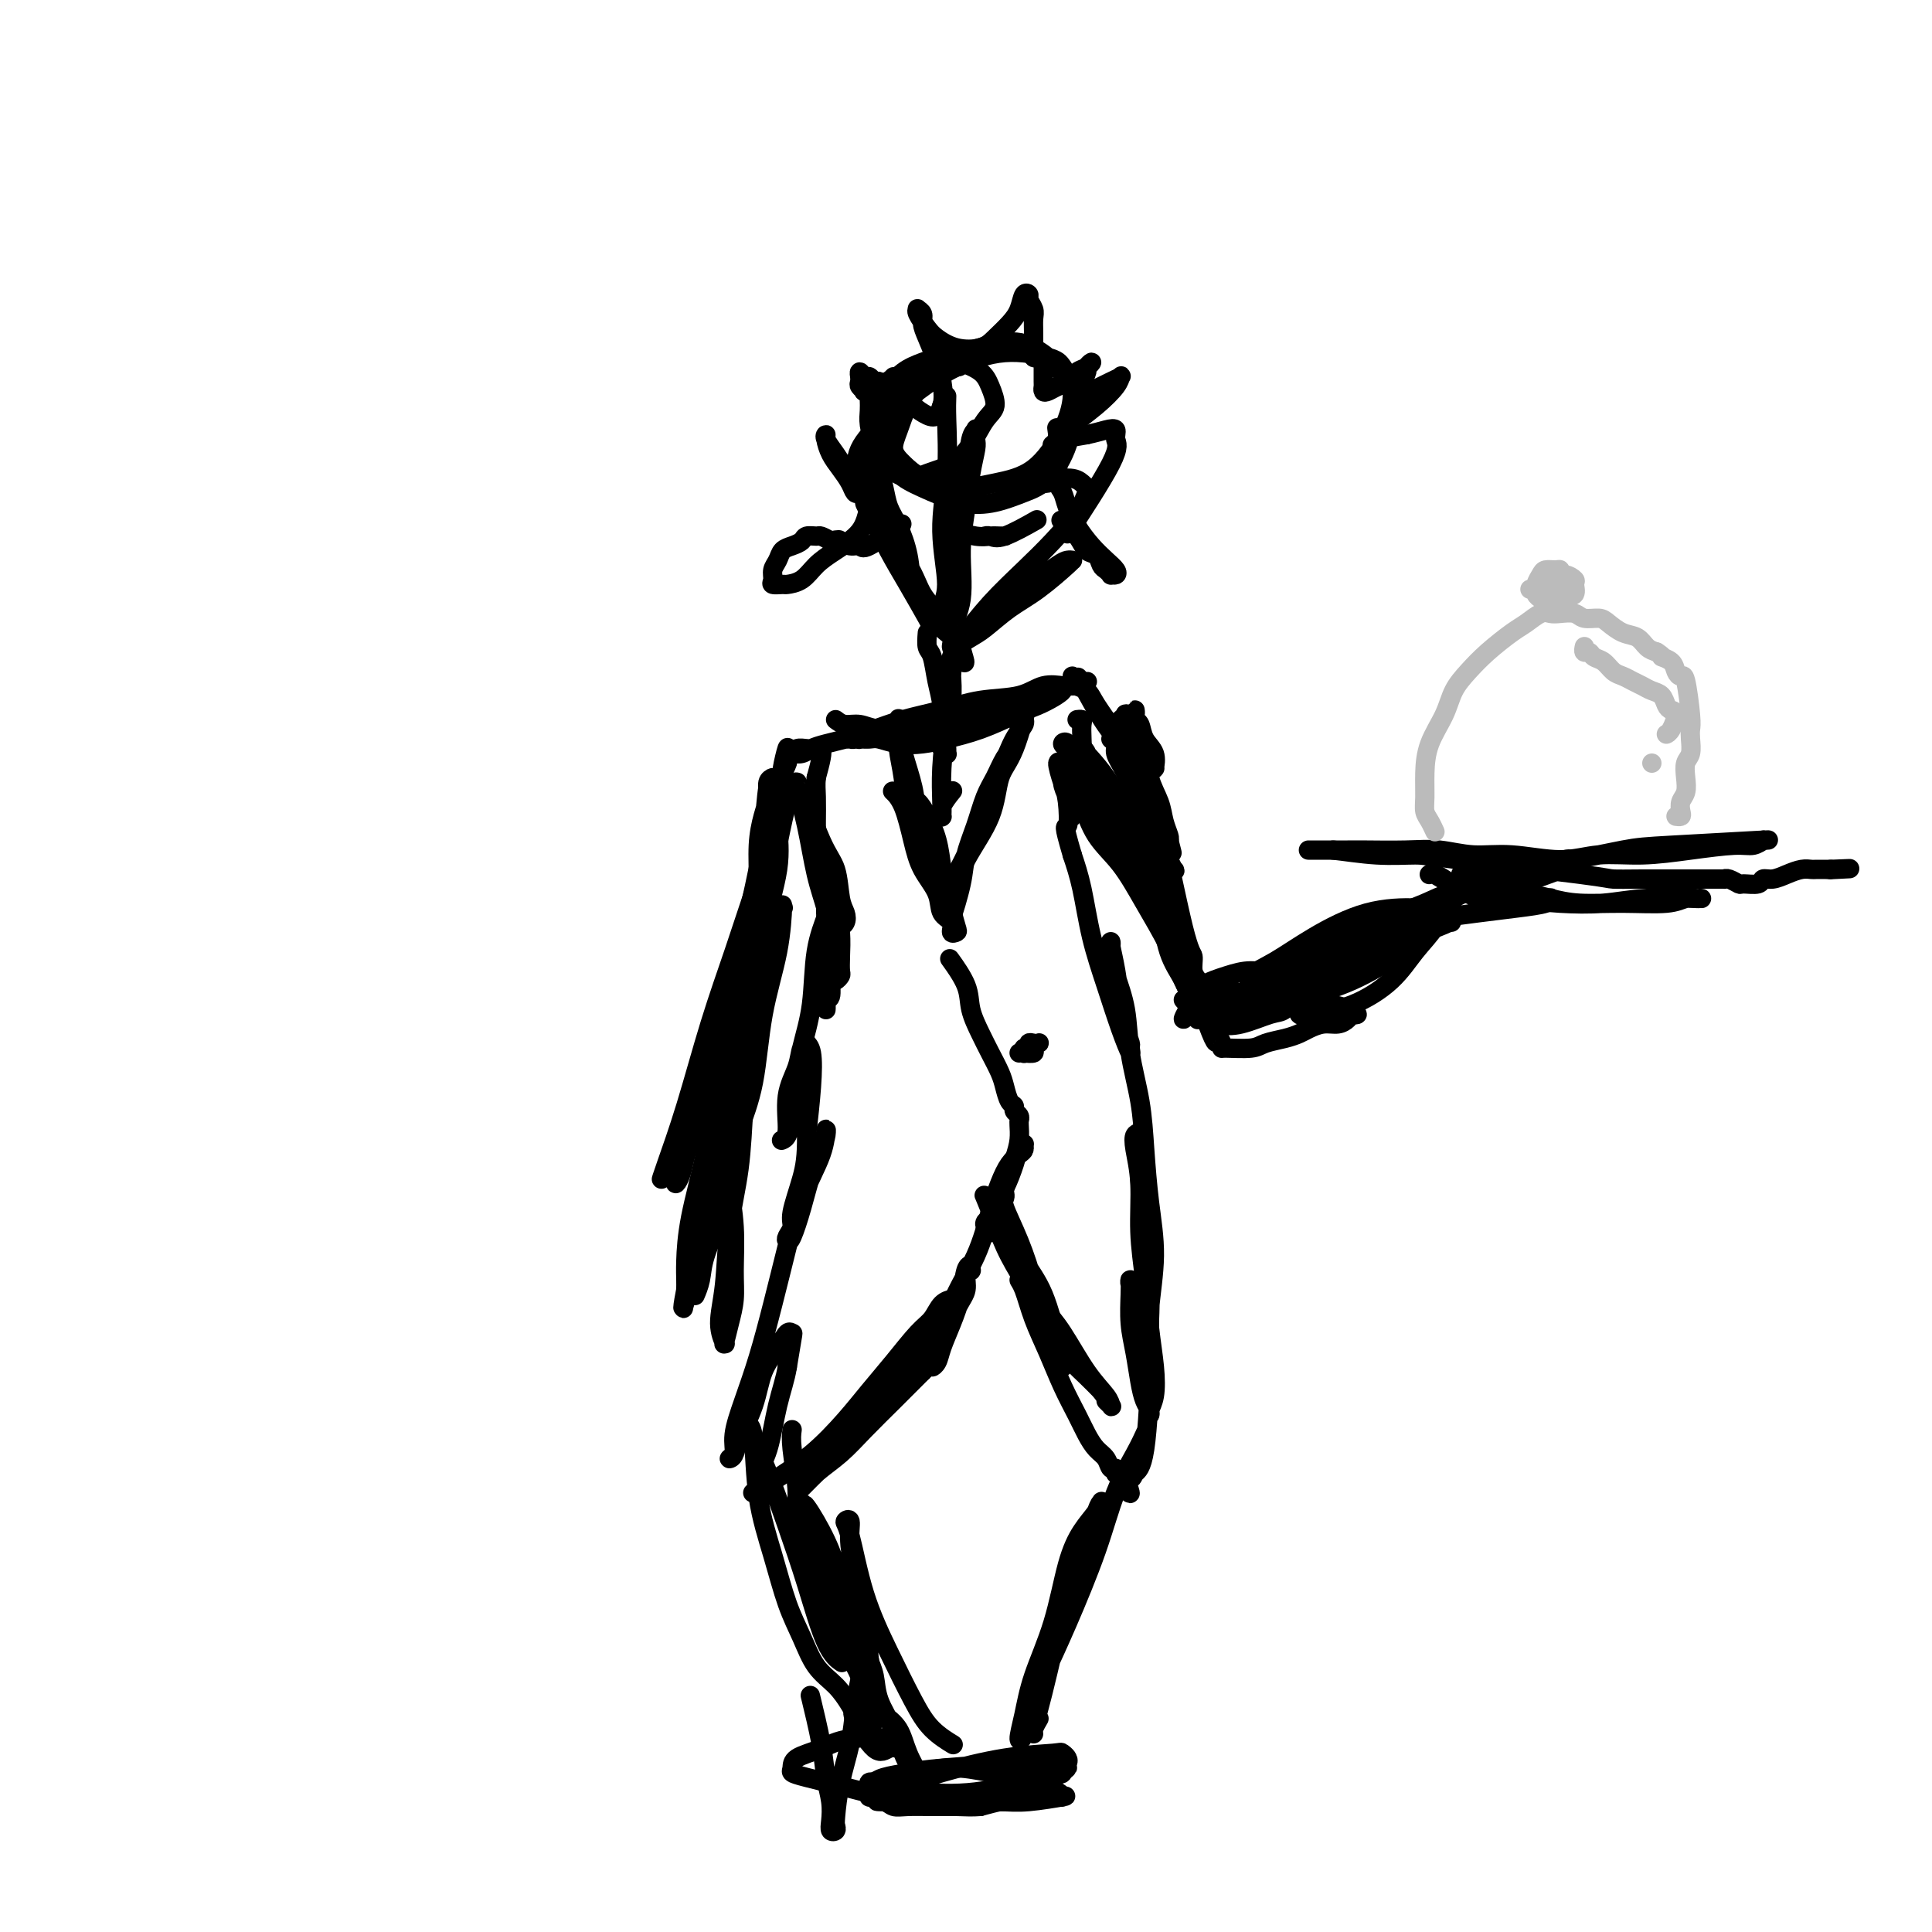 <svg viewBox='0 0 400 400' version='1.1' xmlns='http://www.w3.org/2000/svg' xmlns:xlink='http://www.w3.org/1999/xlink'><g fill='none' stroke='#000000' stroke-width='4' stroke-linecap='round' stroke-linejoin='round'><path d='M180,82c0.002,-0.070 0.004,-0.140 0,0c-0.004,0.140 -0.012,0.488 0,1c0.012,0.512 0.046,1.186 0,2c-0.046,0.814 -0.172,1.767 0,3c0.172,1.233 0.642,2.744 1,4c0.358,1.256 0.605,2.255 1,3c0.395,0.745 0.938,1.236 2,2c1.062,0.764 2.644,1.799 4,2c1.356,0.201 2.487,-0.434 4,-1c1.513,-0.566 3.408,-1.064 5,-2c1.592,-0.936 2.881,-2.309 4,-4c1.119,-1.691 2.067,-3.699 3,-5c0.933,-1.301 1.849,-1.894 2,-3c0.151,-1.106 -0.465,-2.725 -1,-4c-0.535,-1.275 -0.989,-2.207 -2,-3c-1.011,-0.793 -2.579,-1.446 -4,-2c-1.421,-0.554 -2.696,-1.010 -4,-1c-1.304,0.010 -2.639,0.486 -4,1c-1.361,0.514 -2.749,1.065 -4,2c-1.251,0.935 -2.365,2.255 -3,4c-0.635,1.745 -0.790,3.914 -1,6c-0.210,2.086 -0.473,4.087 0,6c0.473,1.913 1.683,3.736 3,5c1.317,1.264 2.743,1.969 5,3c2.257,1.031 5.347,2.389 8,3c2.653,0.611 4.868,0.476 7,0c2.132,-0.476 4.180,-1.293 6,-2c1.820,-0.707 3.413,-1.306 5,-3c1.587,-1.694 3.168,-4.484 4,-7c0.832,-2.516 0.916,-4.758 1,-7'/><path d='M222,85c0.682,-3.323 -0.115,-4.630 -1,-6c-0.885,-1.370 -1.860,-2.805 -3,-4c-1.140,-1.195 -2.445,-2.152 -4,-3c-1.555,-0.848 -3.361,-1.589 -7,-1c-3.639,0.589 -9.110,2.506 -12,4c-2.890,1.494 -3.200,2.563 -4,4c-0.800,1.437 -2.089,3.242 -3,5c-0.911,1.758 -1.443,3.470 -2,5c-0.557,1.530 -1.138,2.877 -1,4c0.138,1.123 0.997,2.023 2,3c1.003,0.977 2.152,2.032 4,3c1.848,0.968 4.396,1.849 7,2c2.604,0.151 5.266,-0.428 8,-1c2.734,-0.572 5.541,-1.136 8,-3c2.459,-1.864 4.570,-5.027 6,-8c1.430,-2.973 2.177,-5.756 2,-8c-0.177,-2.244 -1.280,-3.950 -2,-5c-0.720,-1.050 -1.058,-1.444 -3,-2c-1.942,-0.556 -5.487,-1.273 -9,-1c-3.513,0.273 -6.993,1.537 -10,3c-3.007,1.463 -5.541,3.125 -8,5c-2.459,1.875 -4.844,3.964 -7,6c-2.156,2.036 -4.083,4.020 -5,6c-0.917,1.980 -0.824,3.956 0,6c0.824,2.044 2.378,4.155 3,5c0.622,0.845 0.311,0.422 0,0'/><path d='M196,82c-0.041,1.151 -0.083,2.303 0,5c0.083,2.697 0.289,6.940 0,11c-0.289,4.060 -1.073,7.938 -1,12c0.073,4.062 1.005,8.307 1,11c-0.005,2.693 -0.946,3.832 -1,5c-0.054,1.168 0.778,2.365 1,3c0.222,0.635 -0.166,0.708 0,1c0.166,0.292 0.885,0.804 1,1c0.115,0.196 -0.373,0.077 0,-1c0.373,-1.077 1.606,-3.111 2,-6c0.394,-2.889 -0.052,-6.632 0,-10c0.052,-3.368 0.602,-6.360 1,-9c0.398,-2.640 0.643,-4.929 1,-7c0.357,-2.071 0.824,-3.925 1,-5c0.176,-1.075 0.059,-1.370 0,-2c-0.059,-0.630 -0.061,-1.596 0,-2c0.061,-0.404 0.183,-0.247 0,0c-0.183,0.247 -0.672,0.584 -1,2c-0.328,1.416 -0.495,3.910 -1,7c-0.505,3.090 -1.347,6.775 -2,10c-0.653,3.225 -1.117,5.988 -1,8c0.117,2.012 0.815,3.271 1,4c0.185,0.729 -0.142,0.927 0,1c0.142,0.073 0.755,0.021 1,0c0.245,-0.021 0.123,-0.010 0,0'/><path d='M182,96c0.025,-0.018 0.051,-0.037 0,0c-0.051,0.037 -0.178,0.129 0,1c0.178,0.871 0.663,2.522 1,4c0.337,1.478 0.528,2.783 1,4c0.472,1.217 1.225,2.347 2,4c0.775,1.653 1.570,3.829 2,6c0.430,2.171 0.493,4.337 1,6c0.507,1.663 1.456,2.824 2,4c0.544,1.176 0.681,2.366 1,3c0.319,0.634 0.820,0.713 1,1c0.180,0.287 0.040,0.782 0,1c-0.040,0.218 0.021,0.160 0,0c-0.021,-0.160 -0.124,-0.423 -1,-2c-0.876,-1.577 -2.527,-4.469 -4,-7c-1.473,-2.531 -2.770,-4.703 -4,-7c-1.230,-2.297 -2.393,-4.720 -3,-6c-0.607,-1.280 -0.657,-1.416 -1,-2c-0.343,-0.584 -0.979,-1.617 -1,-2c-0.021,-0.383 0.573,-0.115 1,0c0.427,0.115 0.685,0.078 1,1c0.315,0.922 0.685,2.803 2,5c1.315,2.197 3.576,4.710 5,7c1.424,2.290 2.013,4.359 3,6c0.987,1.641 2.373,2.856 3,4c0.627,1.144 0.494,2.218 1,3c0.506,0.782 1.651,1.271 2,2c0.349,0.729 -0.098,1.696 0,2c0.098,0.304 0.742,-0.056 1,0c0.258,0.056 0.129,0.528 0,1'/><path d='M198,135c3.069,4.652 1.241,0.782 1,-1c-0.241,-1.782 1.106,-1.477 2,-2c0.894,-0.523 1.335,-1.874 2,-3c0.665,-1.126 1.554,-2.029 3,-3c1.446,-0.971 3.449,-2.012 5,-3c1.551,-0.988 2.650,-1.925 4,-3c1.350,-1.075 2.951,-2.289 4,-3c1.049,-0.711 1.545,-0.921 2,-1c0.455,-0.079 0.868,-0.028 1,0c0.132,0.028 -0.016,0.031 0,0c0.016,-0.031 0.195,-0.097 -1,1c-1.195,1.097 -3.764,3.356 -6,5c-2.236,1.644 -4.140,2.671 -6,4c-1.860,1.329 -3.675,2.959 -5,4c-1.325,1.041 -2.160,1.491 -3,2c-0.840,0.509 -1.686,1.075 -2,1c-0.314,-0.075 -0.098,-0.790 0,-1c0.098,-0.210 0.078,0.086 1,-1c0.922,-1.086 2.787,-3.555 5,-6c2.213,-2.445 4.776,-4.865 7,-7c2.224,-2.135 4.111,-3.986 6,-6c1.889,-2.014 3.782,-4.191 5,-6c1.218,-1.809 1.761,-3.252 2,-4c0.239,-0.748 0.175,-0.803 0,-1c-0.175,-0.197 -0.459,-0.537 -1,-1c-0.541,-0.463 -1.338,-1.048 -3,-1c-1.662,0.048 -4.189,0.728 -5,1c-0.811,0.272 0.095,0.136 1,0'/><path d='M192,131c-0.091,1.162 -0.182,2.324 0,3c0.182,0.676 0.638,0.868 1,2c0.362,1.132 0.632,3.206 1,5c0.368,1.794 0.834,3.307 1,5c0.166,1.693 0.030,3.564 0,5c-0.030,1.436 0.045,2.435 0,3c-0.045,0.565 -0.209,0.696 0,1c0.209,0.304 0.792,0.781 1,1c0.208,0.219 0.042,0.179 0,0c-0.042,-0.179 0.041,-0.496 0,-1c-0.041,-0.504 -0.207,-1.195 0,-3c0.207,-1.805 0.788,-4.723 1,-7c0.212,-2.277 0.057,-3.914 0,-5c-0.057,-1.086 -0.014,-1.621 0,-2c0.014,-0.379 0.001,-0.602 0,-1c-0.001,-0.398 0.010,-0.973 0,-1c-0.010,-0.027 -0.041,0.492 0,1c0.041,0.508 0.155,1.005 0,3c-0.155,1.995 -0.577,5.487 -1,9c-0.423,3.513 -0.845,7.048 -1,10c-0.155,2.952 -0.044,5.322 0,7c0.044,1.678 0.019,2.663 0,3c-0.019,0.337 -0.033,0.028 0,0c0.033,-0.028 0.114,0.227 0,0c-0.114,-0.227 -0.422,-0.937 0,-2c0.422,-1.063 1.575,-2.478 2,-3c0.425,-0.522 0.121,-0.149 0,0c-0.121,0.149 -0.061,0.075 0,0'/><path d='M173,149c0.584,0.452 1.168,0.903 2,1c0.832,0.097 1.912,-0.162 3,0c1.088,0.162 2.185,0.744 4,1c1.815,0.256 4.348,0.184 7,0c2.652,-0.184 5.421,-0.481 8,-1c2.579,-0.519 4.967,-1.261 7,-2c2.033,-0.739 3.712,-1.475 5,-2c1.288,-0.525 2.185,-0.839 3,-1c0.815,-0.161 1.548,-0.170 2,0c0.452,0.170 0.621,0.518 0,1c-0.621,0.482 -2.034,1.097 -4,2c-1.966,0.903 -4.484,2.095 -7,3c-2.516,0.905 -5.030,1.525 -7,2c-1.970,0.475 -3.397,0.807 -5,1c-1.603,0.193 -3.382,0.249 -5,0c-1.618,-0.249 -3.077,-0.802 -4,-1c-0.923,-0.198 -1.312,-0.041 -2,0c-0.688,0.041 -1.674,-0.033 -2,0c-0.326,0.033 0.010,0.175 0,0c-0.010,-0.175 -0.365,-0.667 0,-1c0.365,-0.333 1.451,-0.508 3,-1c1.549,-0.492 3.561,-1.302 6,-2c2.439,-0.698 5.305,-1.283 8,-2c2.695,-0.717 5.219,-1.565 8,-2c2.781,-0.435 5.820,-0.456 8,-1c2.180,-0.544 3.502,-1.610 5,-2c1.498,-0.390 3.173,-0.105 4,0c0.827,0.105 0.808,0.030 1,0c0.192,-0.030 0.596,-0.015 1,0'/><path d='M222,142c6.583,-1.721 1.040,-0.525 -1,0c-2.040,0.525 -0.577,0.378 -1,1c-0.423,0.622 -2.730,2.012 -5,3c-2.270,0.988 -4.501,1.574 -7,2c-2.499,0.426 -5.265,0.692 -8,1c-2.735,0.308 -5.439,0.657 -8,1c-2.561,0.343 -4.978,0.681 -7,1c-2.022,0.319 -3.649,0.621 -5,1c-1.351,0.379 -2.427,0.837 -3,1c-0.573,0.163 -0.643,0.032 -1,0c-0.357,-0.032 -1.002,0.034 -1,0c0.002,-0.034 0.649,-0.167 0,0c-0.649,0.167 -2.594,0.633 -4,1c-1.406,0.367 -2.272,0.634 -3,1c-0.728,0.366 -1.316,0.831 -2,1c-0.684,0.169 -1.463,0.041 -2,0c-0.537,-0.041 -0.831,0.003 -1,0c-0.169,-0.003 -0.214,-0.053 0,0c0.214,0.053 0.687,0.211 1,0c0.313,-0.211 0.466,-0.790 1,-1c0.534,-0.210 1.450,-0.052 2,0c0.550,0.052 0.733,-0.003 1,0c0.267,0.003 0.618,0.063 1,0c0.382,-0.063 0.795,-0.248 1,0c0.205,0.248 0.201,0.928 0,2c-0.201,1.072 -0.601,2.536 -1,4'/><path d='M169,161c-0.155,1.553 -0.041,2.434 0,4c0.041,1.566 0.011,3.817 0,5c-0.011,1.183 -0.001,1.299 0,2c0.001,0.701 -0.007,1.988 0,3c0.007,1.012 0.027,1.750 0,2c-0.027,0.250 -0.102,0.012 0,1c0.102,0.988 0.381,3.203 0,1c-0.381,-2.203 -1.422,-8.824 -2,-12c-0.578,-3.176 -0.692,-2.905 -1,-3c-0.308,-0.095 -0.808,-0.554 -1,-1c-0.192,-0.446 -0.074,-0.880 0,-1c0.074,-0.120 0.104,0.074 0,0c-0.104,-0.074 -0.340,-0.416 0,1c0.340,1.416 1.258,4.589 2,8c0.742,3.411 1.309,7.061 2,10c0.691,2.939 1.507,5.166 2,7c0.493,1.834 0.662,3.275 1,4c0.338,0.725 0.844,0.733 1,1c0.156,0.267 -0.038,0.792 0,1c0.038,0.208 0.309,0.098 0,-1c-0.309,-1.098 -1.198,-3.185 -2,-6c-0.802,-2.815 -1.519,-6.359 -2,-9c-0.481,-2.641 -0.727,-4.378 -1,-6c-0.273,-1.622 -0.574,-3.129 -1,-4c-0.426,-0.871 -0.979,-1.106 -1,-1c-0.021,0.106 0.489,0.553 1,1'/><path d='M167,168c-0.264,-2.631 1.577,2.790 3,6c1.423,3.210 2.430,4.209 3,6c0.570,1.791 0.703,4.375 1,6c0.297,1.625 0.757,2.291 1,3c0.243,0.709 0.269,1.462 0,2c-0.269,0.538 -0.831,0.861 -1,1c-0.169,0.139 0.057,0.094 0,0c-0.057,-0.094 -0.397,-0.238 -1,-1c-0.603,-0.762 -1.468,-2.141 -2,-4c-0.532,-1.859 -0.732,-4.198 -1,-6c-0.268,-1.802 -0.606,-3.068 -1,-4c-0.394,-0.932 -0.846,-1.532 -1,-2c-0.154,-0.468 -0.010,-0.805 0,-1c0.010,-0.195 -0.113,-0.248 0,0c0.113,0.248 0.461,0.797 1,2c0.539,1.203 1.269,3.061 2,5c0.731,1.939 1.465,3.958 2,6c0.535,2.042 0.872,4.106 1,6c0.128,1.894 0.046,3.617 0,5c-0.046,1.383 -0.054,2.426 0,3c0.054,0.574 0.172,0.679 0,1c-0.172,0.321 -0.635,0.859 -1,1c-0.365,0.141 -0.634,-0.115 -1,-1c-0.366,-0.885 -0.830,-2.399 -1,-4c-0.170,-1.601 -0.047,-3.289 0,-5c0.047,-1.711 0.016,-3.446 0,-5c-0.016,-1.554 -0.018,-2.927 0,-4c0.018,-1.073 0.056,-1.844 0,-2c-0.056,-0.156 -0.207,0.304 0,1c0.207,0.696 0.774,1.627 1,3c0.226,1.373 0.113,3.186 0,5'/><path d='M172,191c0.446,1.990 1.062,3.464 1,5c-0.062,1.536 -0.801,3.136 -1,5c-0.199,1.864 0.143,3.994 0,5c-0.143,1.006 -0.770,0.887 -1,1c-0.230,0.113 -0.062,0.459 0,1c0.062,0.541 0.016,1.279 0,1c-0.016,-0.279 -0.004,-1.575 0,-3c0.004,-1.425 0.001,-2.980 0,-5c-0.001,-2.020 0.002,-4.504 0,-6c-0.002,-1.496 -0.007,-2.005 0,-3c0.007,-0.995 0.028,-2.475 0,-3c-0.028,-0.525 -0.105,-0.096 0,0c0.105,0.096 0.392,-0.142 0,1c-0.392,1.142 -1.463,3.664 -2,7c-0.537,3.336 -0.539,7.487 -1,11c-0.461,3.513 -1.380,6.388 -2,9c-0.620,2.612 -0.940,4.963 -1,7c-0.060,2.037 0.140,3.762 0,5c-0.140,1.238 -0.622,1.990 -1,3c-0.378,1.010 -0.653,2.277 -1,3c-0.347,0.723 -0.766,0.900 -1,1c-0.234,0.100 -0.284,0.121 0,0c0.284,-0.121 0.903,-0.386 1,-2c0.097,-1.614 -0.329,-4.577 0,-7c0.329,-2.423 1.412,-4.307 2,-6c0.588,-1.693 0.680,-3.195 1,-4c0.320,-0.805 0.867,-0.912 1,-1c0.133,-0.088 -0.150,-0.158 0,0c0.150,0.158 0.733,0.542 1,2c0.267,1.458 0.219,3.988 0,7c-0.219,3.012 -0.610,6.506 -1,10'/><path d='M167,235c0.054,4.439 -0.312,6.538 -1,9c-0.688,2.462 -1.699,5.287 -2,7c-0.301,1.713 0.107,2.313 0,3c-0.107,0.687 -0.731,1.462 -1,2c-0.269,0.538 -0.185,0.839 0,1c0.185,0.161 0.470,0.181 1,-1c0.530,-1.181 1.305,-3.563 2,-6c0.695,-2.437 1.310,-4.928 2,-7c0.690,-2.072 1.454,-3.723 2,-5c0.546,-1.277 0.873,-2.178 1,-3c0.127,-0.822 0.053,-1.565 0,-1c-0.053,0.565 -0.086,2.437 -1,5c-0.914,2.563 -2.709,5.817 -4,9c-1.291,3.183 -2.077,6.294 -3,10c-0.923,3.706 -1.983,8.008 -3,12c-1.017,3.992 -1.990,7.673 -3,11c-1.010,3.327 -2.057,6.301 -3,9c-0.943,2.699 -1.782,5.124 -2,7c-0.218,1.876 0.186,3.204 0,4c-0.186,0.796 -0.963,1.060 -1,1c-0.037,-0.060 0.665,-0.445 1,-1c0.335,-0.555 0.303,-1.281 1,-3c0.697,-1.719 2.124,-4.432 3,-7c0.876,-2.568 1.202,-4.990 2,-7c0.798,-2.010 2.067,-3.608 3,-5c0.933,-1.392 1.528,-2.579 2,-3c0.472,-0.421 0.819,-0.075 1,0c0.181,0.075 0.194,-0.121 0,1c-0.194,1.121 -0.597,3.561 -1,6'/><path d='M163,283c-0.365,2.418 -1.279,4.963 -2,8c-0.721,3.037 -1.251,6.565 -2,9c-0.749,2.435 -1.719,3.778 -2,5c-0.281,1.222 0.127,2.325 0,3c-0.127,0.675 -0.788,0.923 -1,1c-0.212,0.077 0.027,-0.017 0,0c-0.027,0.017 -0.318,0.144 0,0c0.318,-0.144 1.245,-0.561 2,-1c0.755,-0.439 1.337,-0.902 3,-2c1.663,-1.098 4.405,-2.833 7,-5c2.595,-2.167 5.041,-4.768 7,-7c1.959,-2.232 3.430,-4.097 5,-6c1.570,-1.903 3.237,-3.845 5,-6c1.763,-2.155 3.620,-4.525 5,-6c1.380,-1.475 2.281,-2.056 3,-3c0.719,-0.944 1.255,-2.251 2,-3c0.745,-0.749 1.700,-0.939 2,-1c0.300,-0.061 -0.056,0.008 0,0c0.056,-0.008 0.525,-0.092 0,1c-0.525,1.092 -2.044,3.359 -4,6c-1.956,2.641 -4.348,5.656 -7,9c-2.652,3.344 -5.565,7.017 -8,10c-2.435,2.983 -4.392,5.275 -6,7c-1.608,1.725 -2.865,2.883 -4,4c-1.135,1.117 -2.146,2.194 -2,2c0.146,-0.194 1.451,-1.660 3,-3c1.549,-1.340 3.343,-2.555 5,-4c1.657,-1.445 3.177,-3.120 5,-5c1.823,-1.880 3.949,-3.966 6,-6c2.051,-2.034 4.025,-4.017 6,-6'/><path d='M191,284c4.625,-4.700 3.688,-4.451 4,-6c0.312,-1.549 1.873,-4.897 3,-7c1.127,-2.103 1.819,-2.959 2,-4c0.181,-1.041 -0.151,-2.265 0,-3c0.151,-0.735 0.784,-0.982 1,-1c0.216,-0.018 0.014,0.192 0,0c-0.014,-0.192 0.161,-0.785 0,-1c-0.161,-0.215 -0.659,-0.051 -1,1c-0.341,1.051 -0.527,2.990 -1,5c-0.473,2.010 -1.235,4.090 -2,6c-0.765,1.910 -1.533,3.649 -2,5c-0.467,1.351 -0.635,2.315 -1,3c-0.365,0.685 -0.929,1.090 -1,1c-0.071,-0.090 0.351,-0.677 1,-3c0.649,-2.323 1.525,-6.383 3,-10c1.475,-3.617 3.551,-6.790 5,-10c1.449,-3.210 2.273,-6.457 3,-9c0.727,-2.543 1.357,-4.384 2,-6c0.643,-1.616 1.297,-3.008 2,-4c0.703,-0.992 1.453,-1.584 2,-2c0.547,-0.416 0.890,-0.654 1,-1c0.110,-0.346 -0.015,-0.798 0,-1c0.015,-0.202 0.169,-0.153 0,0c-0.169,0.153 -0.662,0.412 -1,1c-0.338,0.588 -0.522,1.506 -1,3c-0.478,1.494 -1.252,3.566 -2,5c-0.748,1.434 -1.471,2.232 -2,3c-0.529,0.768 -0.866,1.505 -1,2c-0.134,0.495 -0.067,0.747 0,1'/><path d='M205,252c-1.211,2.254 -1.239,1.388 -1,1c0.239,-0.388 0.744,-0.300 1,0c0.256,0.300 0.261,0.812 0,1c-0.261,0.188 -0.789,0.054 -1,0c-0.211,-0.054 -0.106,-0.027 0,0'/><path d='M208,247c-0.019,-0.094 -0.038,-0.188 0,0c0.038,0.188 0.131,0.657 0,1c-0.131,0.343 -0.488,0.561 0,2c0.488,1.439 1.819,4.100 3,7c1.181,2.900 2.210,6.038 3,9c0.790,2.962 1.340,5.746 2,8c0.660,2.254 1.431,3.978 2,5c0.569,1.022 0.938,1.344 1,2c0.062,0.656 -0.181,1.648 0,2c0.181,0.352 0.787,0.066 1,0c0.213,-0.066 0.034,0.088 0,0c-0.034,-0.088 0.077,-0.418 0,-1c-0.077,-0.582 -0.343,-1.416 -1,-4c-0.657,-2.584 -1.706,-6.919 -3,-10c-1.294,-3.081 -2.833,-4.909 -4,-7c-1.167,-2.091 -1.960,-4.445 -3,-6c-1.040,-1.555 -2.326,-2.312 -3,-3c-0.674,-0.688 -0.737,-1.306 -1,-2c-0.263,-0.694 -0.727,-1.464 -1,-2c-0.273,-0.536 -0.355,-0.836 0,0c0.355,0.836 1.148,2.810 2,5c0.852,2.190 1.764,4.596 3,7c1.236,2.404 2.795,4.807 4,7c1.205,2.193 2.055,4.176 3,6c0.945,1.824 1.985,3.489 3,5c1.015,1.511 2.004,2.868 3,4c0.996,1.132 1.999,2.038 3,3c1.001,0.962 2.001,1.981 3,3'/><path d='M228,288c2.023,2.718 1.081,2.012 1,2c-0.081,-0.012 0.698,0.668 1,1c0.302,0.332 0.125,0.315 0,0c-0.125,-0.315 -0.198,-0.927 -1,-2c-0.802,-1.073 -2.333,-2.605 -4,-5c-1.667,-2.395 -3.470,-5.651 -5,-8c-1.530,-2.349 -2.786,-3.789 -4,-5c-1.214,-1.211 -2.387,-2.192 -3,-3c-0.613,-0.808 -0.667,-1.443 -1,-2c-0.333,-0.557 -0.946,-1.036 -1,-1c-0.054,0.036 0.450,0.585 1,2c0.550,1.415 1.144,3.694 2,6c0.856,2.306 1.972,4.638 3,7c1.028,2.362 1.967,4.754 3,7c1.033,2.246 2.160,4.347 3,6c0.840,1.653 1.392,2.859 2,4c0.608,1.141 1.273,2.219 2,3c0.727,0.781 1.515,1.267 2,2c0.485,0.733 0.665,1.712 1,2c0.335,0.288 0.825,-0.116 1,0c0.175,0.116 0.037,0.753 0,1c-0.037,0.247 0.029,0.105 0,0c-0.029,-0.105 -0.151,-0.173 0,0c0.151,0.173 0.576,0.586 1,1'/><path d='M232,306c3.423,6.330 1.482,1.656 1,0c-0.482,-1.656 0.495,-0.293 1,0c0.505,0.293 0.538,-0.484 1,-1c0.462,-0.516 1.354,-0.772 2,-5c0.646,-4.228 1.046,-12.428 1,-17c-0.046,-4.572 -0.538,-5.514 -1,-7c-0.462,-1.486 -0.894,-3.514 -1,-5c-0.106,-1.486 0.116,-2.430 0,-3c-0.116,-0.570 -0.568,-0.765 -1,-1c-0.432,-0.235 -0.845,-0.508 -1,-1c-0.155,-0.492 -0.053,-1.202 0,-1c0.053,0.202 0.055,1.318 0,3c-0.055,1.682 -0.169,3.932 0,6c0.169,2.068 0.620,3.956 1,6c0.380,2.044 0.689,4.244 1,6c0.311,1.756 0.623,3.066 1,4c0.377,0.934 0.820,1.491 1,2c0.180,0.509 0.098,0.969 0,1c-0.098,0.031 -0.211,-0.368 0,-1c0.211,-0.632 0.746,-1.498 1,-3c0.254,-1.502 0.227,-3.642 0,-6c-0.227,-2.358 -0.653,-4.935 -1,-8c-0.347,-3.065 -0.616,-6.618 -1,-10c-0.384,-3.382 -0.884,-6.592 -1,-10c-0.116,-3.408 0.151,-7.013 0,-10c-0.151,-2.987 -0.721,-5.357 -1,-7c-0.279,-1.643 -0.267,-2.558 0,-3c0.267,-0.442 0.791,-0.412 1,0c0.209,0.412 0.105,1.206 0,2'/><path d='M236,237c-0.509,-6.898 -0.280,1.856 0,7c0.280,5.144 0.611,6.678 1,10c0.389,3.322 0.835,8.431 1,12c0.165,3.569 0.049,5.596 0,7c-0.049,1.404 -0.030,2.183 0,3c0.030,0.817 0.071,1.671 0,1c-0.071,-0.671 -0.256,-2.867 0,-6c0.256,-3.133 0.951,-7.202 1,-11c0.049,-3.798 -0.549,-7.325 -1,-11c-0.451,-3.675 -0.754,-7.497 -1,-11c-0.246,-3.503 -0.434,-6.685 -1,-10c-0.566,-3.315 -1.511,-6.761 -2,-10c-0.489,-3.239 -0.523,-6.269 -1,-9c-0.477,-2.731 -1.397,-5.162 -2,-7c-0.603,-1.838 -0.891,-3.082 -1,-4c-0.109,-0.918 -0.040,-1.510 0,-2c0.040,-0.490 0.052,-0.879 0,-1c-0.052,-0.121 -0.168,0.027 0,1c0.168,0.973 0.619,2.770 1,5c0.381,2.230 0.692,4.892 1,7c0.308,2.108 0.613,3.663 1,5c0.387,1.337 0.855,2.455 1,3c0.145,0.545 -0.034,0.517 0,1c0.034,0.483 0.280,1.478 0,1c-0.280,-0.478 -1.086,-2.429 -2,-5c-0.914,-2.571 -1.936,-5.761 -3,-9c-1.064,-3.239 -2.171,-6.526 -3,-10c-0.829,-3.474 -1.380,-7.135 -2,-10c-0.620,-2.865 -1.310,-4.932 -2,-7'/><path d='M222,177c-2.094,-7.136 -1.328,-5.476 -1,-6c0.328,-0.524 0.217,-3.231 0,-5c-0.217,-1.769 -0.539,-2.599 -1,-4c-0.461,-1.401 -1.062,-3.374 -1,-4c0.062,-0.626 0.787,0.095 1,1c0.213,0.905 -0.087,1.995 0,3c0.087,1.005 0.562,1.924 1,3c0.438,1.076 0.839,2.310 1,3c0.161,0.690 0.082,0.838 0,1c-0.082,0.162 -0.166,0.338 0,0c0.166,-0.338 0.581,-1.191 1,-3c0.419,-1.809 0.841,-4.576 1,-7c0.159,-2.424 0.057,-4.506 0,-6c-0.057,-1.494 -0.067,-2.400 0,-3c0.067,-0.600 0.210,-0.892 0,-1c-0.210,-0.108 -0.774,-0.031 -1,0c-0.226,0.031 -0.113,0.015 0,0'/><path d='M185,164c-0.176,-0.167 -0.352,-0.335 0,0c0.352,0.335 1.231,1.171 2,3c0.769,1.829 1.429,4.649 2,7c0.571,2.351 1.052,4.231 2,6c0.948,1.769 2.363,3.427 3,5c0.637,1.573 0.497,3.062 1,4c0.503,0.938 1.648,1.326 2,2c0.352,0.674 -0.090,1.633 0,2c0.090,0.367 0.711,0.142 1,0c0.289,-0.142 0.246,-0.201 0,-1c-0.246,-0.799 -0.696,-2.339 -1,-4c-0.304,-1.661 -0.463,-3.442 -1,-5c-0.537,-1.558 -1.453,-2.893 -2,-4c-0.547,-1.107 -0.725,-1.988 -1,-3c-0.275,-1.012 -0.648,-2.156 -1,-3c-0.352,-0.844 -0.683,-1.388 -1,-2c-0.317,-0.612 -0.619,-1.290 -1,-2c-0.381,-0.710 -0.843,-1.451 -1,-2c-0.157,-0.549 -0.011,-0.907 0,-1c0.011,-0.093 -0.113,0.080 0,0c0.113,-0.080 0.463,-0.413 1,0c0.537,0.413 1.260,1.573 2,3c0.740,1.427 1.497,3.122 2,5c0.503,1.878 0.751,3.939 1,6'/><path d='M195,180c1.093,3.192 0.827,4.171 1,5c0.173,0.829 0.785,1.507 1,2c0.215,0.493 0.032,0.801 0,1c-0.032,0.199 0.089,0.288 0,1c-0.089,0.712 -0.386,2.045 0,1c0.386,-1.045 1.454,-4.470 2,-7c0.546,-2.530 0.569,-4.165 1,-6c0.431,-1.835 1.271,-3.870 2,-6c0.729,-2.130 1.348,-4.357 2,-6c0.652,-1.643 1.336,-2.703 2,-4c0.664,-1.297 1.306,-2.830 2,-4c0.694,-1.170 1.439,-1.978 2,-3c0.561,-1.022 0.936,-2.258 1,-3c0.064,-0.742 -0.184,-0.991 0,-1c0.184,-0.009 0.801,0.223 1,0c0.199,-0.223 -0.021,-0.899 0,-1c0.021,-0.101 0.284,0.373 0,1c-0.284,0.627 -1.116,1.406 -2,3c-0.884,1.594 -1.820,4.003 -3,7c-1.180,2.997 -2.603,6.582 -4,10c-1.397,3.418 -2.768,6.669 -4,9c-1.232,2.331 -2.325,3.741 -3,5c-0.675,1.259 -0.934,2.369 -1,3c-0.066,0.631 0.059,0.785 0,1c-0.059,0.215 -0.303,0.490 0,0c0.303,-0.490 1.151,-1.745 2,-3'/><path d='M197,185c0.708,-1.464 1.479,-4.125 3,-7c1.521,-2.875 3.791,-5.964 5,-9c1.209,-3.036 1.357,-6.018 2,-8c0.643,-1.982 1.781,-2.964 3,-6c1.219,-3.036 2.521,-8.125 3,-10c0.479,-1.875 0.137,-0.536 0,0c-0.137,0.536 -0.068,0.268 0,0'/><path d='M192,175c0.098,0.073 0.195,0.145 0,0c-0.195,-0.145 -0.683,-0.509 -1,-1c-0.317,-0.491 -0.463,-1.109 -1,-2c-0.537,-0.891 -1.464,-2.056 -2,-4c-0.536,-1.944 -0.679,-4.668 -1,-7c-0.321,-2.332 -0.818,-4.272 -1,-6c-0.182,-1.728 -0.049,-3.243 0,-4c0.049,-0.757 0.015,-0.754 0,-1c-0.015,-0.246 -0.011,-0.741 0,-1c0.011,-0.259 0.029,-0.282 0,0c-0.029,0.282 -0.105,0.871 0,2c0.105,1.129 0.392,2.800 1,5c0.608,2.200 1.536,4.929 2,7c0.464,2.071 0.465,3.483 1,5c0.535,1.517 1.606,3.139 2,4c0.394,0.861 0.113,0.960 0,1c-0.113,0.040 -0.056,0.020 0,0'/><path d='M197,199c-0.322,-0.448 -0.645,-0.897 0,0c0.645,0.897 2.256,3.139 3,5c0.744,1.861 0.619,3.341 1,5c0.381,1.659 1.268,3.499 2,5c0.732,1.501 1.311,2.664 2,4c0.689,1.336 1.490,2.844 2,4c0.510,1.156 0.729,1.959 1,3c0.271,1.041 0.594,2.321 1,3c0.406,0.679 0.893,0.756 1,1c0.107,0.244 -0.168,0.653 0,1c0.168,0.347 0.777,0.630 1,1c0.223,0.370 0.060,0.826 0,1c-0.060,0.174 -0.018,0.067 0,0c0.018,-0.067 0.013,-0.095 0,0c-0.013,0.095 -0.034,0.314 0,1c0.034,0.686 0.125,1.838 0,3c-0.125,1.162 -0.464,2.332 -1,4c-0.536,1.668 -1.268,3.834 -2,6'/><path d='M208,246c-0.646,3.113 -0.762,3.395 -1,4c-0.238,0.605 -0.600,1.533 -1,2c-0.400,0.467 -0.838,0.472 -1,1c-0.162,0.528 -0.046,1.579 0,2c0.046,0.421 0.023,0.210 0,0'/><path d='M211,218c0.188,-0.022 0.377,-0.045 1,0c0.623,0.045 1.681,0.156 2,0c0.319,-0.156 -0.101,-0.579 0,-1c0.101,-0.421 0.722,-0.841 1,-1c0.278,-0.159 0.214,-0.058 0,0c-0.214,0.058 -0.579,0.072 -1,0c-0.421,-0.072 -0.897,-0.229 -1,0c-0.103,0.229 0.169,0.846 0,1c-0.169,0.154 -0.777,-0.155 -1,0c-0.223,0.155 -0.060,0.772 0,1c0.060,0.228 0.017,0.065 0,0c-0.017,-0.065 -0.009,-0.033 0,0'/><path d='M228,148c-0.520,-0.520 -1.040,-1.040 0,0c1.040,1.040 3.642,3.642 5,5c1.358,1.358 1.474,1.474 2,2c0.526,0.526 1.461,1.464 2,2c0.539,0.536 0.682,0.670 1,1c0.318,0.330 0.810,0.854 1,1c0.190,0.146 0.076,-0.087 0,0c-0.076,0.087 -0.115,0.493 0,0c0.115,-0.493 0.385,-1.886 0,-3c-0.385,-1.114 -1.424,-1.949 -2,-3c-0.576,-1.051 -0.690,-2.317 -1,-3c-0.310,-0.683 -0.817,-0.782 -1,-1c-0.183,-0.218 -0.042,-0.556 0,-1c0.042,-0.444 -0.015,-0.994 0,-1c0.015,-0.006 0.102,0.532 0,1c-0.102,0.468 -0.392,0.866 0,2c0.392,1.134 1.468,3.004 2,5c0.532,1.996 0.521,4.118 1,6c0.479,1.882 1.448,3.525 2,5c0.552,1.475 0.687,2.782 1,4c0.313,1.218 0.804,2.348 1,3c0.196,0.652 0.098,0.826 0,1'/><path d='M242,174c1.159,4.455 0.558,2.093 0,1c-0.558,-1.093 -1.073,-0.916 -2,-2c-0.927,-1.084 -2.267,-3.430 -3,-5c-0.733,-1.570 -0.858,-2.366 -2,-5c-1.142,-2.634 -3.302,-7.107 -4,-9c-0.698,-1.893 0.067,-1.205 0,-1c-0.067,0.205 -0.966,-0.074 -1,0c-0.034,0.074 0.797,0.500 1,1c0.203,0.500 -0.221,1.075 0,2c0.221,0.925 1.086,2.202 2,4c0.914,1.798 1.876,4.118 3,6c1.124,1.882 2.410,3.327 3,5c0.590,1.673 0.485,3.575 1,5c0.515,1.425 1.649,2.372 2,3c0.351,0.628 -0.083,0.938 0,1c0.083,0.062 0.683,-0.122 1,0c0.317,0.122 0.350,0.551 0,0c-0.350,-0.551 -1.084,-2.083 -2,-4c-0.916,-1.917 -2.012,-4.219 -3,-7c-0.988,-2.781 -1.866,-6.041 -3,-9c-1.134,-2.959 -2.523,-5.618 -4,-8c-1.477,-2.382 -3.042,-4.486 -4,-6c-0.958,-1.514 -1.309,-2.439 -2,-3c-0.691,-0.561 -1.721,-0.759 -2,-1c-0.279,-0.241 0.194,-0.527 0,-1c-0.194,-0.473 -1.055,-1.135 -1,-1c0.055,0.135 1.028,1.068 2,2'/><path d='M224,142c-2.310,-4.879 0.915,1.423 3,5c2.085,3.577 3.031,4.430 4,6c0.969,1.570 1.963,3.858 3,6c1.037,2.142 2.119,4.139 3,5c0.881,0.861 1.560,0.587 3,6c1.440,5.413 3.640,16.512 5,22c1.360,5.488 1.881,5.365 2,6c0.119,0.635 -0.163,2.030 0,3c0.163,0.970 0.770,1.517 1,2c0.230,0.483 0.084,0.903 0,1c-0.084,0.097 -0.105,-0.129 0,0c0.105,0.129 0.336,0.614 0,0c-0.336,-0.614 -1.238,-2.327 -2,-4c-0.762,-1.673 -1.384,-3.308 -2,-5c-0.616,-1.692 -1.226,-3.443 -2,-5c-0.774,-1.557 -1.710,-2.920 -2,-4c-0.290,-1.080 0.067,-1.878 0,-3c-0.067,-1.122 -0.559,-2.569 -1,-3c-0.441,-0.431 -0.831,0.153 -1,0c-0.169,-0.153 -0.116,-1.042 0,-1c0.116,0.042 0.296,1.014 1,3c0.704,1.986 1.931,4.986 3,8c1.069,3.014 1.980,6.042 3,9c1.020,2.958 2.149,5.845 3,8c0.851,2.155 1.426,3.577 2,5'/><path d='M250,212c2.095,5.586 1.832,3.550 2,3c0.168,-0.550 0.767,0.386 1,1c0.233,0.614 0.099,0.908 0,1c-0.099,0.092 -0.164,-0.017 1,0c1.164,0.017 3.557,0.159 5,0c1.443,-0.159 1.937,-0.621 3,-1c1.063,-0.379 2.697,-0.675 4,-1c1.303,-0.325 2.275,-0.678 3,-1c0.725,-0.322 1.202,-0.612 2,-1c0.798,-0.388 1.917,-0.875 3,-1c1.083,-0.125 2.129,0.111 3,0c0.871,-0.111 1.565,-0.569 2,-1c0.435,-0.431 0.609,-0.836 1,-1c0.391,-0.164 0.999,-0.087 1,0c0.001,0.087 -0.606,0.185 -1,0c-0.394,-0.185 -0.576,-0.653 -1,-1c-0.424,-0.347 -1.091,-0.572 -3,-1c-1.909,-0.428 -5.062,-1.057 -8,-1c-2.938,0.057 -5.663,0.801 -8,1c-2.337,0.199 -4.287,-0.146 -6,0c-1.713,0.146 -3.190,0.784 -4,1c-0.810,0.216 -0.952,0.011 -1,0c-0.048,-0.011 -0.003,0.171 0,0c0.003,-0.171 -0.038,-0.696 1,-1c1.038,-0.304 3.154,-0.388 6,-1c2.846,-0.612 6.423,-1.752 10,-3c3.577,-1.248 7.155,-2.605 11,-4c3.845,-1.395 7.956,-2.827 11,-4c3.044,-1.173 5.022,-2.086 7,-3'/><path d='M295,193c7.818,-2.929 4.864,-2.253 4,-2c-0.864,0.253 0.363,0.081 1,0c0.637,-0.081 0.685,-0.073 0,0c-0.685,0.073 -2.104,0.209 -4,1c-1.896,0.791 -4.269,2.237 -10,5c-5.731,2.763 -14.820,6.843 -20,9c-5.180,2.157 -6.452,2.389 -8,3c-1.548,0.611 -3.371,1.600 -4,2c-0.629,0.400 -0.065,0.211 0,0c0.065,-0.211 -0.370,-0.444 1,-1c1.370,-0.556 4.545,-1.433 8,-3c3.455,-1.567 7.189,-3.822 11,-6c3.811,-2.178 7.698,-4.279 11,-6c3.302,-1.721 6.018,-3.062 8,-4c1.982,-0.938 3.229,-1.473 4,-2c0.771,-0.527 1.067,-1.045 1,-1c-0.067,0.045 -0.498,0.655 -1,1c-0.502,0.345 -1.074,0.425 -3,1c-1.926,0.575 -5.207,1.644 -8,3c-2.793,1.356 -5.100,3.000 -7,4c-1.900,1.000 -3.394,1.357 -5,2c-1.606,0.643 -3.324,1.571 -4,2c-0.676,0.429 -0.310,0.358 0,0c0.310,-0.358 0.564,-1.004 2,-2c1.436,-0.996 4.054,-2.344 7,-4c2.946,-1.656 6.220,-3.621 9,-5c2.780,-1.379 5.065,-2.174 7,-3c1.935,-0.826 3.521,-1.684 5,-2c1.479,-0.316 2.851,-0.090 4,0c1.149,0.090 2.074,0.045 3,0'/><path d='M307,185c3.365,-0.839 2.278,-0.435 2,0c-0.278,0.435 0.255,0.901 1,1c0.745,0.099 1.703,-0.169 2,0c0.297,0.169 -0.068,0.775 0,1c0.068,0.225 0.570,0.069 1,0c0.430,-0.069 0.789,-0.049 0,0c-0.789,0.049 -2.726,0.129 -4,0c-1.274,-0.129 -1.886,-0.465 -3,-1c-1.114,-0.535 -2.730,-1.267 -4,-2c-1.270,-0.733 -2.196,-1.466 -3,-2c-0.804,-0.534 -1.488,-0.868 -2,-1c-0.512,-0.132 -0.851,-0.060 -1,0c-0.149,0.060 -0.106,0.110 0,0c0.106,-0.110 0.276,-0.380 1,0c0.724,0.380 2.002,1.408 4,2c1.998,0.592 4.717,0.746 7,1c2.283,0.254 4.129,0.607 6,1c1.871,0.393 3.767,0.826 5,1c1.233,0.174 1.802,0.088 2,0c0.198,-0.088 0.025,-0.178 0,0c-0.025,0.178 0.100,0.626 -1,1c-1.100,0.374 -3.424,0.675 -6,1c-2.576,0.325 -5.403,0.674 -8,1c-2.597,0.326 -4.963,0.631 -7,1c-2.037,0.369 -3.745,0.804 -5,1c-1.255,0.196 -2.057,0.155 -2,0c0.057,-0.155 0.974,-0.423 2,-1c1.026,-0.577 2.161,-1.463 5,-3c2.839,-1.537 7.383,-3.725 11,-5c3.617,-1.275 6.309,-1.638 9,-2'/><path d='M319,180c5.250,-2.241 5.876,-2.344 6,-2c0.124,0.344 -0.256,1.133 -2,2c-1.744,0.867 -4.854,1.810 -8,3c-3.146,1.190 -6.327,2.626 -7,3c-0.673,0.374 1.164,-0.313 3,-1'/><path d='M245,207c0.923,1.057 1.846,2.114 3,3c1.154,0.886 2.538,1.601 4,2c1.462,0.399 3.003,0.483 5,0c1.997,-0.483 4.451,-1.533 6,-2c1.549,-0.467 2.194,-0.350 3,-1c0.806,-0.650 1.775,-2.067 2,-3c0.225,-0.933 -0.293,-1.383 -1,-2c-0.707,-0.617 -1.605,-1.402 -3,-2c-1.395,-0.598 -3.289,-1.011 -5,-1c-1.711,0.011 -3.240,0.444 -5,1c-1.760,0.556 -3.750,1.234 -5,2c-1.250,0.766 -1.758,1.621 -2,2c-0.242,0.379 -0.218,0.281 0,1c0.218,0.719 0.629,2.253 1,3c0.371,0.747 0.700,0.705 2,1c1.300,0.295 3.569,0.928 5,1c1.431,0.072 2.023,-0.416 3,-1c0.977,-0.584 2.341,-1.266 3,-2c0.659,-0.734 0.615,-1.522 0,-2c-0.615,-0.478 -1.801,-0.645 -3,-1c-1.199,-0.355 -2.410,-0.896 -4,-1c-1.590,-0.104 -3.560,0.230 -5,1c-1.440,0.770 -2.349,1.977 -3,3c-0.651,1.023 -1.043,1.864 -1,2c0.043,0.136 0.522,-0.432 1,-1'/><path d='M275,197c0.095,0.052 0.190,0.103 0,0c-0.190,-0.103 -0.663,-0.362 -1,0c-0.337,0.362 -0.536,1.344 -1,2c-0.464,0.656 -1.191,0.986 -2,2c-0.809,1.014 -1.700,2.713 -2,4c-0.300,1.287 -0.009,2.163 0,3c0.009,0.837 -0.263,1.635 0,2c0.263,0.365 1.062,0.296 3,0c1.938,-0.296 5.015,-0.818 8,-2c2.985,-1.182 5.878,-3.024 8,-5c2.122,-1.976 3.472,-4.085 5,-6c1.528,-1.915 3.233,-3.637 4,-5c0.767,-1.363 0.594,-2.367 0,-3c-0.594,-0.633 -1.610,-0.896 -4,-1c-2.390,-0.104 -6.154,-0.049 -10,1c-3.846,1.049 -7.774,3.091 -11,5c-3.226,1.909 -5.750,3.683 -8,5c-2.250,1.317 -4.225,2.176 -5,3c-0.775,0.824 -0.350,1.611 0,2c0.350,0.389 0.626,0.378 3,0c2.374,-0.378 6.846,-1.123 11,-2c4.154,-0.877 7.988,-1.886 11,-3c3.012,-1.114 5.200,-2.333 6,-3c0.800,-0.667 0.213,-0.780 0,-1c-0.213,-0.220 -0.052,-0.545 -2,0c-1.948,0.545 -6.007,1.961 -9,3c-2.993,1.039 -4.921,1.703 -7,3c-2.079,1.297 -4.308,3.228 -5,4c-0.692,0.772 0.154,0.386 1,0'/><path d='M279,193c-0.633,0.344 -1.265,0.688 -2,1c-0.735,0.312 -1.572,0.594 -2,1c-0.428,0.406 -0.447,0.938 -2,2c-1.553,1.062 -4.639,2.656 -6,4c-1.361,1.344 -0.997,2.439 -1,3c-0.003,0.561 -0.372,0.590 0,1c0.372,0.410 1.484,1.203 4,1c2.516,-0.203 6.436,-1.403 10,-3c3.564,-1.597 6.772,-3.593 9,-5c2.228,-1.407 3.476,-2.225 4,-3c0.524,-0.775 0.324,-1.506 0,-2c-0.324,-0.494 -0.772,-0.751 -3,0c-2.228,0.751 -6.236,2.511 -10,4c-3.764,1.489 -7.283,2.709 -10,4c-2.717,1.291 -4.634,2.655 -5,3c-0.366,0.345 0.817,-0.327 2,-1'/><path d='M248,211c-0.020,0.085 -0.039,0.169 0,0c0.039,-0.169 0.138,-0.592 0,-1c-0.138,-0.408 -0.512,-0.799 -1,-2c-0.488,-1.201 -1.089,-3.210 -2,-5c-0.911,-1.790 -2.132,-3.361 -3,-6c-0.868,-2.639 -1.384,-6.345 -2,-9c-0.616,-2.655 -1.332,-4.258 -2,-6c-0.668,-1.742 -1.289,-3.624 -2,-5c-0.711,-1.376 -1.514,-2.246 -2,-3c-0.486,-0.754 -0.656,-1.390 -1,-2c-0.344,-0.610 -0.861,-1.193 -1,-2c-0.139,-0.807 0.102,-1.839 0,-2c-0.102,-0.161 -0.547,0.547 -1,0c-0.453,-0.547 -0.913,-2.351 0,0c0.913,2.351 3.201,8.857 5,13c1.799,4.143 3.109,5.923 4,8c0.891,2.077 1.362,4.451 2,6c0.638,1.549 1.444,2.272 2,3c0.556,0.728 0.863,1.460 1,2c0.137,0.540 0.102,0.889 0,1c-0.102,0.111 -0.273,-0.017 0,0c0.273,0.017 0.991,0.180 1,0c0.009,-0.180 -0.690,-0.702 -2,-3c-1.310,-2.298 -3.231,-6.371 -5,-10c-1.769,-3.629 -3.384,-6.815 -5,-10'/><path d='M234,178c-2.748,-5.000 -4.117,-5.998 -5,-8c-0.883,-2.002 -1.281,-5.006 -2,-7c-0.719,-1.994 -1.761,-2.978 -2,-4c-0.239,-1.022 0.324,-2.082 0,-3c-0.324,-0.918 -1.535,-1.695 -1,-1c0.535,0.695 2.814,2.860 5,6c2.186,3.140 4.277,7.253 6,11c1.723,3.747 3.078,7.126 4,10c0.922,2.874 1.410,5.242 2,8c0.590,2.758 1.282,5.906 2,8c0.718,2.094 1.461,3.132 2,4c0.539,0.868 0.875,1.565 1,2c0.125,0.435 0.040,0.609 0,1c-0.040,0.391 -0.036,0.999 0,1c0.036,0.001 0.104,-0.606 0,-1c-0.104,-0.394 -0.380,-0.574 -1,-2c-0.620,-1.426 -1.583,-4.098 -3,-7c-1.417,-2.902 -3.286,-6.032 -5,-9c-1.714,-2.968 -3.272,-5.772 -5,-8c-1.728,-2.228 -3.624,-3.878 -5,-6c-1.376,-2.122 -2.230,-4.715 -3,-7c-0.770,-2.285 -1.456,-4.261 -2,-6c-0.544,-1.739 -0.945,-3.241 -1,-4c-0.055,-0.759 0.235,-0.776 0,-1c-0.235,-0.224 -0.994,-0.657 -1,-1c-0.006,-0.343 0.741,-0.597 1,0c0.259,0.597 0.031,2.045 1,4c0.969,1.955 3.134,4.416 5,7c1.866,2.584 3.433,5.292 5,8'/><path d='M232,173c2.434,3.950 3.018,5.324 4,7c0.982,1.676 2.362,3.655 3,5c0.638,1.345 0.533,2.058 1,3c0.467,0.942 1.507,2.115 2,2c0.493,-0.115 0.441,-1.518 0,-4c-0.441,-2.482 -1.271,-6.042 -2,-10c-0.729,-3.958 -1.357,-8.316 -2,-12c-0.643,-3.684 -1.300,-6.696 -2,-9c-0.700,-2.304 -1.442,-3.899 -2,-5c-0.558,-1.101 -0.933,-1.707 -1,-2c-0.067,-0.293 0.174,-0.271 0,0c-0.174,0.271 -0.764,0.792 -1,1c-0.236,0.208 -0.118,0.104 0,0'/><path d='M313,185c-0.222,0.022 -0.444,0.044 0,0c0.444,-0.044 1.553,-0.154 3,0c1.447,0.154 3.231,0.573 5,1c1.769,0.427 3.524,0.860 6,1c2.476,0.140 5.673,-0.015 9,0c3.327,0.015 6.785,0.200 9,0c2.215,-0.200 3.186,-0.785 4,-1c0.814,-0.215 1.469,-0.058 2,0c0.531,0.058 0.936,0.019 1,0c0.064,-0.019 -0.214,-0.019 0,0c0.214,0.019 0.918,0.056 -1,0c-1.918,-0.056 -6.460,-0.204 -10,0c-3.540,0.204 -6.078,0.759 -9,1c-2.922,0.241 -6.229,0.166 -9,0c-2.771,-0.166 -5.005,-0.423 -7,-1c-1.995,-0.577 -3.749,-1.474 -5,-2c-1.251,-0.526 -1.998,-0.681 -3,-1c-1.002,-0.319 -2.259,-0.803 -3,-1c-0.741,-0.197 -0.967,-0.108 -1,0c-0.033,0.108 0.125,0.235 0,0c-0.125,-0.235 -0.534,-0.833 -1,-1c-0.466,-0.167 -0.990,0.095 0,0c0.990,-0.095 3.495,-0.548 6,-1'/><path d='M309,180c2.388,-0.792 6.360,-1.771 9,-2c2.640,-0.229 3.950,0.293 7,0c3.050,-0.293 7.840,-1.399 11,-2c3.160,-0.601 4.689,-0.697 10,-1c5.311,-0.303 14.405,-0.814 18,-1c3.595,-0.186 1.690,-0.046 1,0c-0.690,0.046 -0.165,-0.003 0,0c0.165,0.003 -0.030,0.056 0,0c0.030,-0.056 0.287,-0.221 0,0c-0.287,0.221 -1.117,0.828 -2,1c-0.883,0.172 -1.820,-0.093 -4,0c-2.180,0.093 -5.603,0.543 -9,1c-3.397,0.457 -6.770,0.922 -10,1c-3.230,0.078 -6.319,-0.232 -9,0c-2.681,0.232 -4.954,1.004 -8,1c-3.046,-0.004 -6.864,-0.786 -10,-1c-3.136,-0.214 -5.590,0.139 -8,0c-2.410,-0.139 -4.776,-0.769 -7,-1c-2.224,-0.231 -4.307,-0.062 -7,0c-2.693,0.062 -5.998,0.017 -8,0c-2.002,-0.017 -2.703,-0.004 -4,0c-1.297,0.004 -3.192,0.001 -4,0c-0.808,-0.001 -0.529,-0.000 -1,0c-0.471,0.000 -1.693,0.000 -2,0c-0.307,-0.000 0.302,-0.000 0,0c-0.302,0.000 -1.515,0.000 -1,0c0.515,-0.000 2.757,-0.000 5,0'/><path d='M276,176c2.216,0.231 5.756,0.808 9,1c3.244,0.192 6.190,-0.001 8,0c1.810,0.001 2.482,0.196 9,1c6.518,0.804 18.882,2.215 25,3c6.118,0.785 5.990,0.942 7,1c1.010,0.058 3.159,0.015 6,0c2.841,-0.015 6.373,-0.004 8,0c1.627,0.004 1.349,0.001 2,0c0.651,-0.001 2.231,-0.000 3,0c0.769,0.000 0.727,0.000 1,0c0.273,-0.000 0.862,-0.000 1,0c0.138,0.000 -0.174,0.000 0,0c0.174,-0.000 0.833,-0.001 1,0c0.167,0.001 -0.158,0.004 0,0c0.158,-0.004 0.800,-0.015 1,0c0.200,0.015 -0.041,0.058 0,0c0.041,-0.058 0.363,-0.216 1,0c0.637,0.216 1.587,0.805 2,1c0.413,0.195 0.287,-0.003 1,0c0.713,0.003 2.263,0.207 3,0c0.737,-0.207 0.660,-0.826 1,-1c0.340,-0.174 1.098,0.097 2,0c0.902,-0.097 1.947,-0.562 3,-1c1.053,-0.438 2.114,-0.849 3,-1c0.886,-0.151 1.598,-0.040 2,0c0.402,0.040 0.493,0.011 1,0c0.507,-0.011 1.431,-0.003 2,0c0.569,0.003 0.785,0.002 1,0'/><path d='M379,180c7.222,-0.311 2.778,-0.089 1,0c-1.778,0.089 -0.889,0.044 0,0'/></g>
<g fill='none' stroke='#BBBBBB' stroke-width='4' stroke-linecap='round' stroke-linejoin='round'><path d='M297,172c0.083,0.182 0.165,0.364 0,0c-0.165,-0.364 -0.579,-1.274 -1,-2c-0.421,-0.726 -0.849,-1.267 -1,-2c-0.151,-0.733 -0.025,-1.658 0,-3c0.025,-1.342 -0.052,-3.100 0,-5c0.052,-1.900 0.231,-3.942 1,-6c0.769,-2.058 2.128,-4.130 3,-6c0.872,-1.870 1.258,-3.536 2,-5c0.742,-1.464 1.841,-2.725 3,-4c1.159,-1.275 2.380,-2.562 4,-4c1.620,-1.438 3.640,-3.026 5,-4c1.360,-0.974 2.059,-1.334 3,-2c0.941,-0.666 2.124,-1.639 3,-2c0.876,-0.361 1.446,-0.111 2,0c0.554,0.111 1.092,0.084 2,0c0.908,-0.084 2.185,-0.226 3,0c0.815,0.226 1.167,0.819 2,1c0.833,0.181 2.149,-0.050 3,0c0.851,0.050 1.239,0.381 2,1c0.761,0.619 1.895,1.527 3,2c1.105,0.473 2.182,0.512 3,1c0.818,0.488 1.377,1.425 2,2c0.623,0.575 1.312,0.787 2,1'/><path d='M343,135c1.974,1.276 0.910,0.966 1,1c0.090,0.034 1.334,0.411 2,1c0.666,0.589 0.753,1.390 1,2c0.247,0.610 0.654,1.030 1,1c0.346,-0.030 0.629,-0.510 1,1c0.371,1.510 0.828,5.008 1,7c0.172,1.992 0.060,2.476 0,3c-0.060,0.524 -0.068,1.089 0,2c0.068,0.911 0.211,2.169 0,3c-0.211,0.831 -0.775,1.234 -1,2c-0.225,0.766 -0.112,1.894 0,3c0.112,1.106 0.222,2.191 0,3c-0.222,0.809 -0.778,1.341 -1,2c-0.222,0.659 -0.111,1.445 0,2c0.111,0.555 0.222,0.880 0,1c-0.222,0.120 -0.778,0.034 -1,0c-0.222,-0.034 -0.111,-0.017 0,0'/><path d='M317,122c-0.211,-0.002 -0.422,-0.003 0,0c0.422,0.003 1.477,0.012 2,0c0.523,-0.012 0.514,-0.044 1,0c0.486,0.044 1.465,0.166 2,0c0.535,-0.166 0.625,-0.619 1,-1c0.375,-0.381 1.036,-0.691 1,-1c-0.036,-0.309 -0.769,-0.616 -1,-1c-0.231,-0.384 0.040,-0.843 0,-1c-0.040,-0.157 -0.390,-0.011 -1,0c-0.610,0.011 -1.481,-0.113 -2,0c-0.519,0.113 -0.687,0.463 -1,1c-0.313,0.537 -0.771,1.260 -1,2c-0.229,0.740 -0.228,1.498 0,2c0.228,0.502 0.681,0.749 1,1c0.319,0.251 0.502,0.505 1,1c0.498,0.495 1.312,1.230 2,1c0.688,-0.230 1.250,-1.425 2,-2c0.750,-0.575 1.687,-0.530 2,-1c0.313,-0.470 0.003,-1.456 0,-2c-0.003,-0.544 0.303,-0.646 0,-1c-0.303,-0.354 -1.215,-0.961 -2,-1c-0.785,-0.039 -1.442,0.489 -2,1c-0.558,0.511 -1.017,1.003 -1,1c0.017,-0.003 0.508,-0.502 1,-1'/><path d='M328,134c0.026,-0.120 0.051,-0.240 0,0c-0.051,0.240 -0.180,0.842 0,1c0.180,0.158 0.667,-0.126 1,0c0.333,0.126 0.512,0.664 1,1c0.488,0.336 1.286,0.471 2,1c0.714,0.529 1.346,1.451 2,2c0.654,0.549 1.331,0.723 2,1c0.669,0.277 1.331,0.655 2,1c0.669,0.345 1.345,0.656 2,1c0.655,0.344 1.290,0.720 2,1c0.710,0.280 1.494,0.464 2,1c0.506,0.536 0.734,1.426 1,2c0.266,0.574 0.568,0.833 1,1c0.432,0.167 0.992,0.241 1,1c0.008,0.759 -0.536,2.204 -1,3c-0.464,0.796 -0.847,0.942 -1,1c-0.153,0.058 -0.077,0.029 0,0'/><path d='M342,158c0.000,0.000 0.000,0.000 0,0c0.000,0.000 0.000,0.000 0,0c-0.000,0.000 0.000,0.000 0,0'/></g>
<g fill='none' stroke='#000000' stroke-width='4' stroke-linecap='round' stroke-linejoin='round'><path d='M161,163c-0.006,-0.096 -0.011,-0.191 0,0c0.011,0.191 0.040,0.670 0,2c-0.040,1.330 -0.149,3.513 0,6c0.149,2.487 0.555,5.279 0,9c-0.555,3.721 -2.071,8.372 -3,13c-0.929,4.628 -1.272,9.232 -2,14c-0.728,4.768 -1.842,9.698 -3,14c-1.158,4.302 -2.359,7.974 -3,11c-0.641,3.026 -0.721,5.406 -1,7c-0.279,1.594 -0.758,2.404 -1,3c-0.242,0.596 -0.249,0.979 0,1c0.249,0.021 0.753,-0.318 1,-2c0.247,-1.682 0.238,-4.705 1,-9c0.762,-4.295 2.294,-9.862 3,-15c0.706,-5.138 0.584,-9.847 1,-14c0.416,-4.153 1.369,-7.748 2,-11c0.631,-3.252 0.939,-6.160 1,-9c0.061,-2.840 -0.124,-5.612 0,-8c0.124,-2.388 0.556,-4.391 1,-6c0.444,-1.609 0.901,-2.823 1,-4c0.099,-1.177 -0.158,-2.317 0,-3c0.158,-0.683 0.731,-0.910 1,-1c0.269,-0.090 0.232,-0.043 0,0c-0.232,0.043 -0.660,0.084 -1,2c-0.340,1.916 -0.591,5.708 -1,10c-0.409,4.292 -0.974,9.083 -2,14c-1.026,4.917 -2.513,9.958 -4,15'/><path d='M152,202c-2.029,9.207 -3.601,12.226 -5,16c-1.399,3.774 -2.627,8.304 -4,12c-1.373,3.696 -2.893,6.558 -4,9c-1.107,2.442 -1.802,4.465 -2,5c-0.198,0.535 0.099,-0.419 1,-3c0.901,-2.581 2.405,-6.788 4,-12c1.595,-5.212 3.280,-11.427 5,-17c1.720,-5.573 3.474,-10.504 5,-15c1.526,-4.496 2.825,-8.556 4,-12c1.175,-3.444 2.227,-6.271 3,-9c0.773,-2.729 1.265,-5.360 2,-7c0.735,-1.640 1.711,-2.291 2,-3c0.289,-0.709 -0.110,-1.478 0,-2c0.110,-0.522 0.729,-0.798 1,-1c0.271,-0.202 0.193,-0.332 0,0c-0.193,0.332 -0.503,1.124 -1,3c-0.497,1.876 -1.183,4.837 -2,9c-0.817,4.163 -1.767,9.529 -3,15c-1.233,5.471 -2.751,11.047 -4,16c-1.249,4.953 -2.231,9.281 -3,13c-0.769,3.719 -1.326,6.828 -2,9c-0.674,2.172 -1.465,3.409 -2,4c-0.535,0.591 -0.813,0.538 -1,1c-0.187,0.462 -0.284,1.439 0,0c0.284,-1.439 0.948,-5.293 2,-10c1.052,-4.707 2.492,-10.267 4,-16c1.508,-5.733 3.085,-11.640 4,-17c0.915,-5.360 1.170,-10.174 2,-14c0.830,-3.826 2.237,-6.665 3,-9c0.763,-2.335 0.881,-4.168 1,-6'/><path d='M162,161c2.237,-11.330 0.330,-4.156 0,-2c-0.330,2.156 0.918,-0.705 1,-1c0.082,-0.295 -1.003,1.976 -2,5c-0.997,3.024 -1.905,6.802 -3,12c-1.095,5.198 -2.377,11.814 -4,18c-1.623,6.186 -3.586,11.940 -5,17c-1.414,5.060 -2.277,9.427 -3,13c-0.723,3.573 -1.305,6.354 -2,9c-0.695,2.646 -1.504,5.158 -2,7c-0.496,1.842 -0.679,3.014 -1,4c-0.321,0.986 -0.778,1.787 -1,2c-0.222,0.213 -0.207,-0.160 0,-1c0.207,-0.840 0.607,-2.146 2,-6c1.393,-3.854 3.778,-10.256 6,-16c2.222,-5.744 4.280,-10.830 6,-15c1.720,-4.170 3.102,-7.425 4,-10c0.898,-2.575 1.311,-4.470 2,-6c0.689,-1.530 1.653,-2.696 2,-3c0.347,-0.304 0.078,0.253 0,0c-0.078,-0.253 0.036,-1.316 0,0c-0.036,1.316 -0.223,5.010 -1,9c-0.777,3.990 -2.144,8.277 -3,13c-0.856,4.723 -1.200,9.882 -2,14c-0.800,4.118 -2.057,7.194 -3,10c-0.943,2.806 -1.573,5.340 -2,7c-0.427,1.660 -0.650,2.445 -1,3c-0.350,0.555 -0.825,0.880 -1,1c-0.175,0.120 -0.050,0.034 0,0c0.050,-0.034 0.025,-0.017 0,0'/><path d='M164,296c-0.120,0.893 -0.239,1.786 0,4c0.239,2.214 0.837,5.748 1,8c0.163,2.252 -0.108,3.221 0,5c0.108,1.779 0.596,4.367 1,7c0.404,2.633 0.724,5.311 1,7c0.276,1.689 0.508,2.389 1,4c0.492,1.611 1.244,4.132 2,6c0.756,1.868 1.515,3.084 2,4c0.485,0.916 0.696,1.534 1,2c0.304,0.466 0.700,0.780 1,1c0.300,0.220 0.503,0.347 0,0c-0.503,-0.347 -1.710,-1.166 -3,-4c-1.290,-2.834 -2.661,-7.681 -4,-12c-1.339,-4.319 -2.647,-8.110 -4,-12c-1.353,-3.890 -2.751,-7.878 -4,-11c-1.249,-3.122 -2.347,-5.379 -3,-7c-0.653,-1.621 -0.860,-2.605 -1,-3c-0.140,-0.395 -0.215,-0.201 0,0c0.215,0.201 0.718,0.407 1,3c0.282,2.593 0.343,7.572 1,12c0.657,4.428 1.912,8.305 3,12c1.088,3.695 2.010,7.209 3,10c0.990,2.791 2.047,4.860 3,7c0.953,2.140 1.803,4.353 3,6c1.197,1.647 2.741,2.729 4,4c1.259,1.271 2.232,2.733 3,4c0.768,1.267 1.329,2.340 2,3c0.671,0.660 1.450,0.909 2,1c0.550,0.091 0.871,0.026 1,-1c0.129,-1.026 0.064,-3.013 0,-5'/><path d='M181,351c-0.372,-1.993 -1.301,-4.476 -2,-7c-0.699,-2.524 -1.167,-5.091 -2,-8c-0.833,-2.909 -2.029,-6.162 -3,-9c-0.971,-2.838 -1.716,-5.261 -3,-8c-1.284,-2.739 -3.108,-5.794 -4,-7c-0.892,-1.206 -0.853,-0.562 0,3c0.853,3.562 2.519,10.041 4,15c1.481,4.959 2.775,8.399 4,11c1.225,2.601 2.380,4.362 3,6c0.620,1.638 0.703,3.153 1,4c0.297,0.847 0.806,1.028 1,1c0.194,-0.028 0.072,-0.263 0,0c-0.072,0.263 -0.095,1.026 0,0c0.095,-1.026 0.308,-3.841 0,-8c-0.308,-4.159 -1.139,-9.663 -2,-14c-0.861,-4.337 -1.754,-7.509 -2,-10c-0.246,-2.491 0.155,-4.303 0,-5c-0.155,-0.697 -0.867,-0.281 -1,0c-0.133,0.281 0.311,0.427 1,3c0.689,2.573 1.621,7.573 3,12c1.379,4.427 3.203,8.283 5,12c1.797,3.717 3.567,7.297 5,10c1.433,2.703 2.528,4.529 4,6c1.472,1.471 3.319,2.588 4,3c0.681,0.412 0.194,0.118 0,0c-0.194,-0.118 -0.097,-0.059 0,0'/><path d='M237,297c-0.034,0.075 -0.068,0.150 0,0c0.068,-0.150 0.238,-0.526 0,0c-0.238,0.526 -0.885,1.955 -2,4c-1.115,2.045 -2.698,4.706 -4,8c-1.302,3.294 -2.323,7.221 -4,12c-1.677,4.779 -4.009,10.408 -6,15c-1.991,4.592 -3.641,8.146 -5,11c-1.359,2.854 -2.427,5.010 -3,7c-0.573,1.990 -0.652,3.816 -1,5c-0.348,1.184 -0.964,1.725 -1,1c-0.036,-0.725 0.507,-2.717 1,-5c0.493,-2.283 0.937,-4.856 2,-8c1.063,-3.144 2.744,-6.860 4,-11c1.256,-4.140 2.088,-8.703 3,-12c0.912,-3.297 1.903,-5.327 3,-7c1.097,-1.673 2.300,-2.988 3,-4c0.700,-1.012 0.897,-1.722 1,-2c0.103,-0.278 0.113,-0.125 0,0c-0.113,0.125 -0.348,0.220 -1,2c-0.652,1.780 -1.720,5.244 -3,9c-1.280,3.756 -2.774,7.806 -4,12c-1.226,4.194 -2.186,8.534 -3,12c-0.814,3.466 -1.482,6.060 -2,8c-0.518,1.940 -0.885,3.227 -1,4c-0.115,0.773 0.021,1.032 0,1c-0.021,-0.032 -0.198,-0.355 0,-1c0.198,-0.645 0.771,-1.613 1,-2c0.229,-0.387 0.115,-0.194 0,0'/><path d='M168,352c-0.204,-0.840 -0.408,-1.680 0,0c0.408,1.680 1.429,5.879 2,9c0.571,3.121 0.693,5.163 1,7c0.307,1.837 0.800,3.470 1,5c0.200,1.530 0.105,2.958 0,4c-0.105,1.042 -0.222,1.699 0,2c0.222,0.301 0.784,0.246 1,0c0.216,-0.246 0.085,-0.682 0,-1c-0.085,-0.318 -0.125,-0.518 0,-2c0.125,-1.482 0.414,-4.246 1,-7c0.586,-2.754 1.467,-5.498 2,-8c0.533,-2.502 0.716,-4.764 1,-7c0.284,-2.236 0.668,-4.448 1,-6c0.332,-1.552 0.612,-2.444 1,-3c0.388,-0.556 0.884,-0.776 1,-1c0.116,-0.224 -0.148,-0.453 0,0c0.148,0.453 0.708,1.589 1,3c0.292,1.411 0.315,3.098 1,5c0.685,1.902 2.031,4.019 3,6c0.969,1.981 1.560,3.827 2,5c0.440,1.173 0.730,1.675 1,2c0.270,0.325 0.522,0.473 1,1c0.478,0.527 1.183,1.431 1,1c-0.183,-0.431 -1.255,-2.198 -2,-4c-0.745,-1.802 -1.162,-3.639 -2,-5c-0.838,-1.361 -2.097,-2.246 -3,-3c-0.903,-0.754 -1.452,-1.377 -2,-2'/><path d='M181,353c-1.642,-2.284 -1.748,-1.493 -2,-1c-0.252,0.493 -0.650,0.689 -1,1c-0.350,0.311 -0.651,0.738 -1,1c-0.349,0.262 -0.745,0.358 0,2c0.745,1.642 2.630,4.829 4,6c1.370,1.171 2.224,0.324 3,0c0.776,-0.324 1.475,-0.127 2,0c0.525,0.127 0.877,0.184 1,0c0.123,-0.184 0.019,-0.608 0,-1c-0.019,-0.392 0.048,-0.754 -2,-1c-2.048,-0.246 -6.210,-0.378 -9,0c-2.790,0.378 -4.207,1.266 -6,2c-1.793,0.734 -3.963,1.313 -5,2c-1.037,0.687 -0.940,1.483 -1,2c-0.060,0.517 -0.276,0.755 0,1c0.276,0.245 1.045,0.496 3,1c1.955,0.504 5.097,1.259 8,2c2.903,0.741 5.567,1.466 8,2c2.433,0.534 4.635,0.875 7,1c2.365,0.125 4.893,0.033 7,0c2.107,-0.033 3.794,-0.009 5,0c1.206,0.009 1.930,0.002 3,0c1.070,-0.002 2.486,0.002 3,0c0.514,-0.002 0.128,-0.011 0,0c-0.128,0.011 0.004,0.041 0,0c-0.004,-0.041 -0.144,-0.155 -1,0c-0.856,0.155 -2.428,0.577 -4,1'/><path d='M203,374c-1.672,0.154 -3.353,0.037 -5,0c-1.647,-0.037 -3.260,0.004 -5,0c-1.740,-0.004 -3.606,-0.054 -5,0c-1.394,0.054 -2.316,0.211 -3,0c-0.684,-0.211 -1.132,-0.789 -2,-1c-0.868,-0.211 -2.158,-0.056 -1,0c1.158,0.056 4.764,0.011 8,0c3.236,-0.011 6.103,0.011 9,0c2.897,-0.011 5.824,-0.055 8,0c2.176,0.055 3.602,0.209 6,0c2.398,-0.209 5.770,-0.780 7,-1c1.230,-0.220 0.320,-0.090 0,0c-0.320,0.090 -0.050,0.139 0,0c0.050,-0.139 -0.120,-0.465 -1,-1c-0.880,-0.535 -2.469,-1.279 -5,-2c-2.531,-0.721 -6.004,-1.419 -9,-2c-2.996,-0.581 -5.514,-1.047 -8,-1c-2.486,0.047 -4.939,0.605 -7,1c-2.061,0.395 -3.731,0.627 -5,1c-1.269,0.373 -2.136,0.887 -3,1c-0.864,0.113 -1.726,-0.175 -2,0c-0.274,0.175 0.041,0.814 0,1c-0.041,0.186 -0.437,-0.082 0,0c0.437,0.082 1.708,0.514 4,1c2.292,0.486 5.604,1.027 9,1c3.396,-0.027 6.876,-0.623 10,-1c3.124,-0.377 5.893,-0.536 8,-1c2.107,-0.464 3.554,-1.232 5,-2'/><path d='M216,368c4.389,-0.779 3.861,-0.728 4,-1c0.139,-0.272 0.945,-0.869 1,-1c0.055,-0.131 -0.639,0.202 -1,0c-0.361,-0.202 -0.388,-0.940 -5,-1c-4.612,-0.060 -13.810,0.557 -19,1c-5.190,0.443 -6.373,0.710 -8,1c-1.627,0.290 -3.697,0.603 -5,1c-1.303,0.397 -1.840,0.879 -2,1c-0.160,0.121 0.055,-0.120 0,0c-0.055,0.120 -0.381,0.601 1,1c1.381,0.399 4.468,0.716 8,1c3.532,0.284 7.510,0.535 12,0c4.490,-0.535 9.492,-1.855 13,-3c3.508,-1.145 5.523,-2.116 6,-3c0.477,-0.884 -0.584,-1.681 -1,-2c-0.416,-0.319 -0.188,-0.158 -2,0c-1.812,0.158 -5.664,0.315 -10,1c-4.336,0.685 -9.157,1.898 -13,3c-3.843,1.102 -6.707,2.092 -9,3c-2.293,0.908 -4.015,1.735 -5,2c-0.985,0.265 -1.233,-0.032 -1,0c0.233,0.032 0.947,0.393 2,0c1.053,-0.393 2.444,-1.541 3,-2c0.556,-0.459 0.278,-0.230 0,0'/><path d='M147,231c-0.318,-0.493 -0.635,-0.986 0,0c0.635,0.986 2.224,3.452 3,6c0.776,2.548 0.741,5.177 1,8c0.259,2.823 0.812,5.840 1,9c0.188,3.160 0.012,6.464 0,9c-0.012,2.536 0.142,4.304 0,6c-0.142,1.696 -0.579,3.321 -1,5c-0.421,1.679 -0.828,3.414 -1,4c-0.172,0.586 -0.111,0.023 0,0c0.111,-0.023 0.271,0.492 0,0c-0.271,-0.492 -0.973,-1.992 -1,-4c-0.027,-2.008 0.623,-4.526 1,-8c0.377,-3.474 0.483,-7.905 1,-12c0.517,-4.095 1.445,-7.853 2,-12c0.555,-4.147 0.738,-8.684 1,-13c0.262,-4.316 0.603,-8.411 1,-12c0.397,-3.589 0.851,-6.670 1,-9c0.149,-2.330 -0.007,-3.907 0,-5c0.007,-1.093 0.178,-1.700 0,-2c-0.178,-0.300 -0.704,-0.292 -1,0c-0.296,0.292 -0.363,0.868 -1,3c-0.637,2.132 -1.845,5.820 -3,10c-1.155,4.180 -2.257,8.853 -3,13c-0.743,4.147 -1.127,7.769 -2,12c-0.873,4.231 -2.234,9.072 -3,13c-0.766,3.928 -0.937,6.942 -1,9c-0.063,2.058 -0.018,3.159 0,4c0.018,0.841 0.009,1.420 0,2'/><path d='M142,267c-0.959,6.643 -0.355,3.251 0,1c0.355,-2.251 0.463,-3.361 0,-1c-0.463,2.361 -1.495,8.193 1,-2c2.495,-10.193 8.519,-36.411 11,-47c2.481,-10.589 1.419,-5.549 1,-4c-0.419,1.549 -0.194,-0.392 0,-1c0.194,-0.608 0.357,0.118 0,2c-0.357,1.882 -1.233,4.919 -2,9c-0.767,4.081 -1.425,9.206 -2,14c-0.575,4.794 -1.068,9.256 -2,13c-0.932,3.744 -2.302,6.768 -3,9c-0.698,2.232 -0.723,3.670 -1,5c-0.277,1.330 -0.805,2.550 -1,3c-0.195,0.450 -0.056,0.128 0,0c0.056,-0.128 0.028,-0.064 0,0'/><path d='M198,110c-0.376,-0.113 -0.752,-0.226 0,0c0.752,0.226 2.633,0.793 4,1c1.367,0.207 2.220,0.056 3,0c0.780,-0.056 1.488,-0.015 2,0c0.512,0.015 0.827,0.004 1,0c0.173,-0.004 0.205,-0.001 0,0c-0.205,0.001 -0.648,0.001 -1,0c-0.352,-0.001 -0.614,-0.001 -1,0c-0.386,0.001 -0.897,0.003 -1,0c-0.103,-0.003 0.201,-0.012 0,0c-0.201,0.012 -0.907,0.045 -1,0c-0.093,-0.045 0.429,-0.167 1,0c0.571,0.167 1.192,0.622 3,0c1.808,-0.622 4.802,-2.321 6,-3c1.198,-0.679 0.599,-0.340 0,0'/><path d='M198,76c0.521,-0.088 1.041,-0.176 0,0c-1.041,0.176 -3.644,0.614 -5,1c-1.356,0.386 -1.466,0.718 -2,1c-0.534,0.282 -1.492,0.514 -2,1c-0.508,0.486 -0.566,1.225 -1,2c-0.434,0.775 -1.243,1.584 -2,3c-0.757,1.416 -1.463,3.438 -2,5c-0.537,1.562 -0.904,2.665 -1,4c-0.096,1.335 0.078,2.903 0,4c-0.078,1.097 -0.408,1.724 -1,3c-0.592,1.276 -1.445,3.200 -2,5c-0.555,1.800 -0.811,3.477 -2,5c-1.189,1.523 -3.311,2.891 -5,4c-1.689,1.109 -2.943,1.958 -4,3c-1.057,1.042 -1.915,2.277 -3,3c-1.085,0.723 -2.397,0.934 -3,1c-0.603,0.066 -0.498,-0.012 -1,0c-0.502,0.012 -1.610,0.116 -2,0c-0.390,-0.116 -0.060,-0.451 0,-1c0.060,-0.549 -0.149,-1.313 0,-2c0.149,-0.687 0.655,-1.298 1,-2c0.345,-0.702 0.530,-1.494 1,-2c0.470,-0.506 1.224,-0.725 2,-1c0.776,-0.275 1.572,-0.607 2,-1c0.428,-0.393 0.486,-0.848 1,-1c0.514,-0.152 1.485,-0.003 2,0c0.515,0.003 0.576,-0.142 1,0c0.424,0.142 1.212,0.571 2,1'/><path d='M172,112c1.909,-0.375 1.683,-0.311 2,0c0.317,0.311 1.179,0.871 2,1c0.821,0.129 1.602,-0.172 2,0c0.398,0.172 0.415,0.815 2,0c1.585,-0.815 4.739,-3.090 6,-4c1.261,-0.910 0.631,-0.455 0,0'/><path d='M220,108c-0.294,-0.253 -0.587,-0.506 0,0c0.587,0.506 2.055,1.770 3,3c0.945,1.230 1.368,2.424 2,3c0.632,0.576 1.475,0.532 2,1c0.525,0.468 0.733,1.446 1,2c0.267,0.554 0.595,0.682 1,1c0.405,0.318 0.888,0.826 1,1c0.112,0.174 -0.147,0.014 0,0c0.147,-0.014 0.699,0.118 1,0c0.301,-0.118 0.351,-0.485 0,-1c-0.351,-0.515 -1.102,-1.178 -2,-2c-0.898,-0.822 -1.943,-1.805 -3,-3c-1.057,-1.195 -2.126,-2.604 -3,-4c-0.874,-1.396 -1.555,-2.778 -2,-4c-0.445,-1.222 -0.655,-2.283 -1,-3c-0.345,-0.717 -0.824,-1.091 -1,-2c-0.176,-0.909 -0.047,-2.353 0,-3c0.047,-0.647 0.013,-0.498 0,-1c-0.013,-0.502 -0.003,-1.655 0,-2c0.003,-0.345 0.001,0.119 0,0c-0.001,-0.119 -0.000,-0.819 0,-1c0.000,-0.181 0.000,0.159 0,0c-0.000,-0.159 -0.000,-0.816 0,-1c0.000,-0.184 0.000,0.104 0,0c-0.000,-0.104 -0.000,-0.601 0,-1c0.000,-0.399 0.000,-0.699 0,-1'/><path d='M219,90c-0.333,-2.500 -0.167,-1.250 0,0'/><path d='M178,101c-1.102,-1.433 -2.205,-2.866 -3,-4c-0.795,-1.134 -1.283,-1.969 -2,-3c-0.717,-1.031 -1.665,-2.257 -2,-3c-0.335,-0.743 -0.059,-1.003 0,-1c0.059,0.003 -0.100,0.267 0,1c0.100,0.733 0.460,1.934 1,3c0.540,1.066 1.259,1.997 2,3c0.741,1.003 1.503,2.077 2,3c0.497,0.923 0.728,1.693 1,2c0.272,0.307 0.584,0.150 1,0c0.416,-0.150 0.937,-0.295 1,-1c0.063,-0.705 -0.333,-1.971 0,-4c0.333,-2.029 1.396,-4.820 2,-7c0.604,-2.180 0.750,-3.747 1,-5c0.250,-1.253 0.605,-2.190 1,-3c0.395,-0.810 0.830,-1.493 1,-2c0.170,-0.507 0.075,-0.838 0,-1c-0.075,-0.162 -0.130,-0.156 0,0c0.130,0.156 0.444,0.460 1,1c0.556,0.540 1.353,1.316 2,2c0.647,0.684 1.142,1.276 2,2c0.858,0.724 2.077,1.580 3,2c0.923,0.420 1.549,0.406 2,0c0.451,-0.406 0.725,-1.203 1,-2'/><path d='M195,84c0.497,-1.269 0.239,-3.443 0,-5c-0.239,-1.557 -0.460,-2.498 -1,-4c-0.540,-1.502 -1.398,-3.566 -2,-5c-0.602,-1.434 -0.948,-2.240 -1,-3c-0.052,-0.760 0.188,-1.476 0,-2c-0.188,-0.524 -0.806,-0.857 -1,-1c-0.194,-0.143 0.036,-0.098 0,0c-0.036,0.098 -0.337,0.248 0,1c0.337,0.752 1.311,2.105 2,3c0.689,0.895 1.094,1.331 2,2c0.906,0.669 2.312,1.572 4,2c1.688,0.428 3.656,0.380 5,0c1.344,-0.380 2.063,-1.094 3,-2c0.937,-0.906 2.092,-2.006 3,-3c0.908,-0.994 1.567,-1.882 2,-3c0.433,-1.118 0.638,-2.466 1,-3c0.362,-0.534 0.882,-0.254 1,0c0.118,0.254 -0.165,0.481 0,1c0.165,0.519 0.776,1.329 1,2c0.224,0.671 0.059,1.203 0,2c-0.059,0.797 -0.012,1.860 0,3c0.012,1.140 -0.011,2.358 0,3c0.011,0.642 0.054,0.708 0,1c-0.054,0.292 -0.207,0.809 0,1c0.207,0.191 0.773,0.054 1,0c0.227,-0.054 0.113,-0.027 0,0'/><path d='M216,76c0.001,-0.317 0.003,-0.634 0,0c-0.003,0.634 -0.009,2.219 0,3c0.009,0.781 0.033,0.757 0,1c-0.033,0.243 -0.122,0.752 0,1c0.122,0.248 0.456,0.236 1,0c0.544,-0.236 1.299,-0.695 2,-1c0.701,-0.305 1.347,-0.457 2,-1c0.653,-0.543 1.314,-1.478 2,-2c0.686,-0.522 1.396,-0.632 2,-1c0.604,-0.368 1.100,-0.996 1,-1c-0.100,-0.004 -0.798,0.615 -1,1c-0.202,0.385 0.092,0.534 0,1c-0.092,0.466 -0.571,1.247 -1,2c-0.429,0.753 -0.810,1.477 -1,2c-0.190,0.523 -0.191,0.844 0,1c0.191,0.156 0.573,0.146 1,0c0.427,-0.146 0.898,-0.427 2,-1c1.102,-0.573 2.834,-1.438 4,-2c1.166,-0.562 1.764,-0.822 2,-1c0.236,-0.178 0.109,-0.276 0,0c-0.109,0.276 -0.201,0.925 -1,2c-0.799,1.075 -2.306,2.576 -4,4c-1.694,1.424 -3.575,2.771 -5,4c-1.425,1.229 -2.396,2.340 -3,3c-0.604,0.660 -0.842,0.868 -1,1c-0.158,0.132 -0.235,0.190 0,0c0.235,-0.190 0.781,-0.626 2,-1c1.219,-0.374 3.109,-0.687 5,-1'/><path d='M225,90c1.708,-0.356 2.978,-0.744 4,-1c1.022,-0.256 1.796,-0.378 2,0c0.204,0.378 -0.162,1.256 0,2c0.162,0.744 0.851,1.354 -1,5c-1.851,3.646 -6.243,10.327 -8,13c-1.757,2.673 -0.878,1.336 0,0'/><path d='M185,78c-0.416,0.412 -0.832,0.824 -1,1c-0.168,0.176 -0.086,0.115 0,0c0.086,-0.115 0.178,-0.284 0,0c-0.178,0.284 -0.625,1.020 -1,1c-0.375,-0.020 -0.679,-0.795 -1,-1c-0.321,-0.205 -0.660,0.159 -1,0c-0.340,-0.159 -0.680,-0.842 -1,-1c-0.320,-0.158 -0.621,0.209 -1,0c-0.379,-0.209 -0.835,-0.996 -1,-1c-0.165,-0.004 -0.040,0.773 0,1c0.040,0.227 -0.006,-0.097 0,0c0.006,0.097 0.062,0.614 0,1c-0.062,0.386 -0.243,0.639 0,1c0.243,0.361 0.911,0.829 1,1c0.089,0.171 -0.399,0.046 0,0c0.399,-0.046 1.685,-0.013 2,0c0.315,0.013 -0.343,0.007 -1,0'/></g>
</svg>